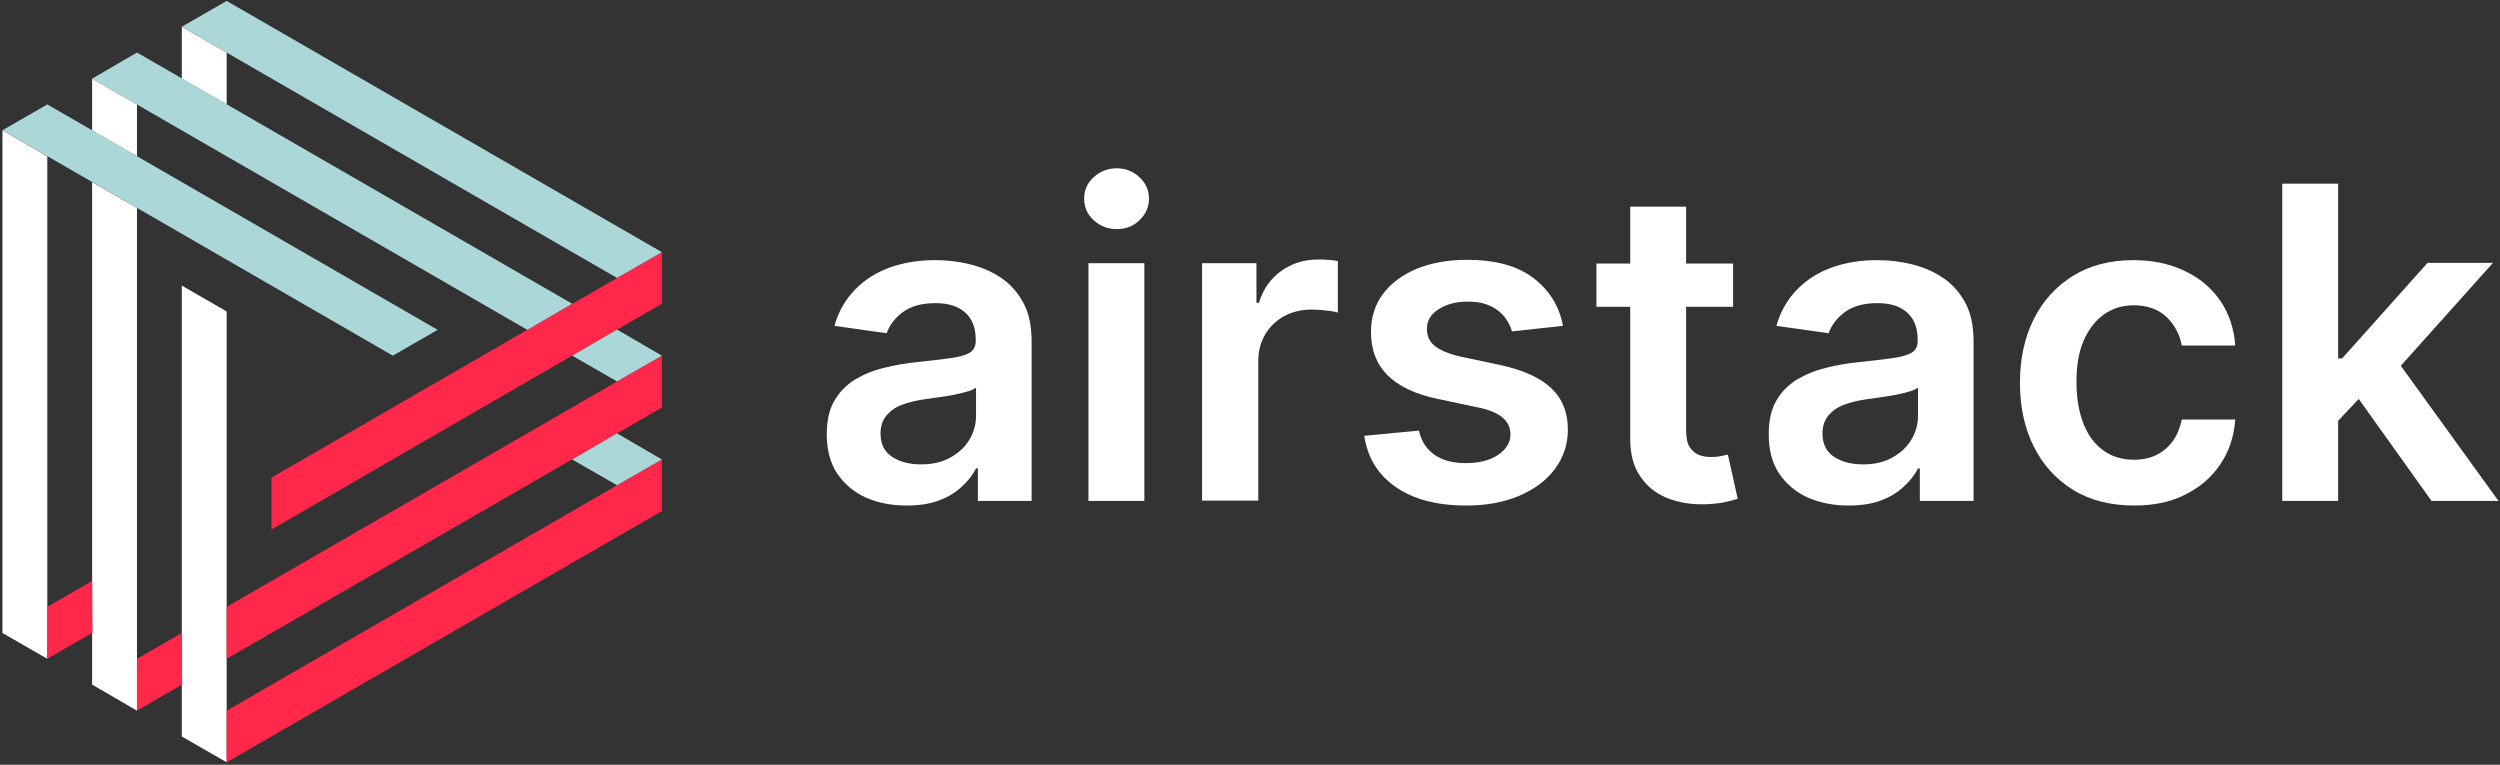 <svg width="814" height="249" viewBox="0 0 814 249" fill="none" xmlns="http://www.w3.org/2000/svg">
<rect x="0" y="0" width="814" height="249" fill="#333333" stroke="none"/>
<path d="M295.099 164.6C290.199 164.6 285.799 163.7 281.899 162C277.999 160.2 274.899 157.6 272.599 154.2C270.299 150.7 269.199 146.5 269.199 141.4C269.199 137 269.999 133.4 271.599 130.6C273.199 127.8 275.399 125.5 278.199 123.7C280.999 122 284.099 120.7 287.699 119.8C291.199 118.9 294.799 118.3 298.599 117.9C303.099 117.4 306.799 117 309.599 116.6C312.399 116.2 314.499 115.6 315.799 114.8C317.099 114 317.699 112.7 317.699 110.9V110.6C317.699 106.8 316.599 103.9 314.299 101.8C311.999 99.7 308.799 98.7 304.599 98.7C300.099 98.7 296.599 99.7 293.999 101.6C291.399 103.5 289.599 105.9 288.699 108.5L271.699 106.1C272.999 101.4 275.299 97.5 278.399 94.3C281.499 91.1 285.299 88.7 289.699 87.1C294.199 85.5 299.099 84.7 304.499 84.7C308.199 84.7 311.899 85.1 315.599 86C319.299 86.9 322.699 88.3 325.699 90.3C328.799 92.3 331.199 95 333.099 98.4C334.999 101.8 335.899 106.1 335.899 111.3V163.1H318.399V152.5H317.799C316.699 154.7 315.099 156.7 313.099 158.5C311.099 160.4 308.599 161.9 305.599 163C302.599 164.1 299.199 164.6 295.099 164.6ZM299.899 151.2C303.599 151.2 306.699 150.5 309.399 149C312.099 147.5 314.199 145.6 315.599 143.2C317.099 140.8 317.799 138.1 317.799 135.3V126.2C317.199 126.7 316.299 127.1 314.899 127.5C313.499 127.9 311.999 128.3 310.299 128.6C308.599 128.9 306.999 129.2 305.299 129.4C303.699 129.6 302.199 129.8 300.999 130C298.299 130.4 295.799 131 293.699 131.8C291.499 132.6 289.899 133.8 288.599 135.3C287.399 136.8 286.699 138.7 286.699 141.1C286.699 144.5 287.899 147 290.399 148.7C292.999 150.4 296.099 151.2 299.899 151.2Z" fill="white"/>
<path d="M363.6 74.6C360.7 74.6 358.2 73.6 356.1 71.7C354 69.8 353 67.4 353 64.7C353 61.9 354 59.6 356.1 57.7C358.2 55.8 360.7 54.8 363.6 54.8C366.5 54.8 369 55.8 371 57.7C373.1 59.6 374.1 62 374.1 64.7C374.1 67.4 373.1 69.7 371 71.7C369 73.7 366.5 74.6 363.6 74.6ZM354.4 163.1V85.7H372.6V163.1H354.4Z" fill="white"/>
<path d="M391.398 163.1V85.7H409.098V98.6H409.898C411.298 94.1 413.698 90.7 417.198 88.2C420.598 85.8 424.598 84.5 428.998 84.5C429.998 84.5 431.098 84.5 432.398 84.6C433.698 84.7 434.698 84.8 435.598 85V101.8C434.798 101.5 433.598 101.3 431.898 101.1C430.198 100.9 428.598 100.8 427.098 100.8C423.798 100.8 420.798 101.5 418.198 102.9C415.598 104.3 413.498 106.3 411.998 108.8C410.498 111.3 409.698 114.2 409.698 117.5V163H391.398V163.1Z" fill="white"/>
<path d="M508.899 106.1L492.299 107.9C491.799 106.2 490.999 104.6 489.899 103.2C488.699 101.7 487.199 100.5 485.199 99.6C483.299 98.7 480.899 98.2 477.999 98.2C474.199 98.2 470.999 99 468.399 100.7C465.799 102.3 464.599 104.5 464.599 107.1C464.599 109.4 465.399 111.2 467.099 112.6C468.799 114 471.599 115.2 475.499 116.1L488.699 118.9C495.999 120.5 501.499 123 505.099 126.4C508.699 129.8 510.499 134.3 510.499 139.9C510.499 144.8 508.999 149.1 506.199 152.8C503.399 156.5 499.499 159.4 494.499 161.5C489.499 163.6 483.799 164.6 477.399 164.6C467.899 164.6 460.299 162.6 454.499 158.6C448.699 154.6 445.299 149.1 444.199 141.9L461.999 140.2C462.799 143.7 464.499 146.3 467.099 148.1C469.699 149.9 473.099 150.8 477.299 150.8C481.599 150.8 485.099 149.9 487.799 148.1C490.399 146.3 491.799 144.1 491.799 141.5C491.799 139.3 490.999 137.5 489.299 136C487.599 134.6 484.999 133.4 481.399 132.7L468.199 129.9C460.799 128.4 455.299 125.7 451.699 122.1C448.099 118.4 446.399 113.8 446.399 108.1C446.399 103.3 447.699 99.2 450.299 95.7C452.899 92.2 456.599 89.5 461.299 87.5C465.999 85.6 471.499 84.6 477.699 84.6C486.799 84.6 493.899 86.5 499.099 90.4C504.299 94.3 507.699 99.5 508.899 106.1Z" fill="white"/>
<path d="M562.599 148C562.099 148.1 561.399 148.3 560.399 148.5C559.399 148.7 558.399 148.8 557.199 148.8C555.699 148.8 554.299 148.6 553.099 148.1C551.899 147.6 550.899 146.7 550.099 145.5C549.299 144.2 548.999 142.3 548.999 139.9V99.9H564.299V85.8H548.999V67.3H530.799V85.8H519.799V99.9H530.799V142.9C530.799 147.7 531.799 151.8 533.999 155C536.099 158.2 538.999 160.6 542.699 162.1C546.399 163.6 550.499 164.3 554.999 164.2C557.599 164.1 559.799 163.9 561.599 163.5C563.399 163.1 564.799 162.7 565.799 162.4L562.599 148Z" fill="white"/>
<path d="M601.798 164.6C596.898 164.6 592.498 163.7 588.598 162C584.698 160.2 581.598 157.6 579.298 154.2C576.998 150.7 575.898 146.5 575.898 141.4C575.898 137 576.698 133.4 578.298 130.6C579.898 127.7 582.098 125.5 584.898 123.7C587.698 122 590.798 120.7 594.398 119.8C597.898 118.9 601.498 118.3 605.298 117.9C609.798 117.4 613.498 117 616.298 116.6C619.098 116.2 621.198 115.6 622.498 114.8C623.798 114 624.398 112.7 624.398 110.9V110.6C624.398 106.8 623.298 103.9 620.998 101.8C618.698 99.7 615.498 98.7 611.298 98.7C606.798 98.7 603.298 99.7 600.698 101.6C598.098 103.5 596.298 105.9 595.398 108.5L578.398 106.1C579.698 101.4 581.998 97.5 585.098 94.3C588.198 91.1 591.998 88.7 596.398 87.1C600.898 85.5 605.798 84.7 611.198 84.7C614.898 84.7 618.598 85.1 622.298 86C625.998 86.9 629.398 88.3 632.398 90.3C635.498 92.3 637.898 95 639.798 98.4C641.698 101.8 642.598 106.1 642.598 111.3V163.1H625.098V152.5H624.498C623.398 154.7 621.798 156.7 619.798 158.5C617.798 160.4 615.298 161.9 612.298 163C609.298 164.1 605.898 164.6 601.798 164.6ZM606.598 151.2C610.298 151.2 613.398 150.5 616.098 149C618.798 147.5 620.898 145.6 622.298 143.2C623.798 140.8 624.498 138.1 624.498 135.3V126.2C623.898 126.7 622.998 127.1 621.598 127.5C620.198 127.9 618.698 128.3 616.998 128.6C615.298 128.9 613.698 129.2 611.998 129.4C610.398 129.6 608.898 129.8 607.698 130C604.998 130.4 602.498 131 600.398 131.8C598.198 132.6 596.598 133.8 595.298 135.3C594.098 136.8 593.398 138.7 593.398 141.1C593.398 144.5 594.598 147 597.098 148.7C599.698 150.4 602.798 151.2 606.598 151.2Z" fill="white"/>
<path d="M694.899 164.6C687.199 164.6 680.499 162.9 674.999 159.5C669.499 156.1 665.199 151.4 662.199 145.4C659.199 139.4 657.699 132.5 657.699 124.7C657.699 116.8 659.199 109.9 662.199 103.9C665.199 97.9 669.499 93.2 674.999 89.8C680.499 86.4 687.099 84.7 694.599 84.7C700.899 84.7 706.499 85.9 711.299 88.2C716.199 90.5 719.999 93.7 722.899 97.9C725.799 102.1 727.399 107 727.799 112.5H710.399C709.699 108.8 707.999 105.7 705.399 103.2C702.799 100.7 699.199 99.4 694.799 99.4C691.099 99.4 687.799 100.4 684.999 102.4C682.199 104.4 679.999 107.3 678.399 111C676.799 114.7 676.099 119.2 676.099 124.4C676.099 129.7 676.899 134.2 678.399 138C679.899 141.8 682.099 144.7 684.899 146.7C687.699 148.7 690.999 149.7 694.799 149.7C697.499 149.7 699.899 149.2 701.999 148.2C704.099 147.2 705.899 145.7 707.399 143.7C708.799 141.8 709.799 139.4 710.399 136.6H727.799C727.399 142.1 725.799 146.9 722.999 151.1C720.199 155.3 716.399 158.6 711.599 161C706.999 163.4 701.399 164.6 694.899 164.6Z" fill="white"/>
<path d="M791.7 163.1H813.5L781.7 119.1L811.7 85.6H790.4L762.6 116.7H761.3V59.8H743.1V163.1H761.3V137L768 129.9L791.7 163.1Z" fill="white"/>
<path d="M0.801 42.4L15.401 50.9V214.5L0.801 206.1V42.4Z" fill="white"/>
<path d="M30 59.3L44.6 67.7V231.4L30 222.9V59.3Z" fill="white"/>
<path d="M59.201 93L73.801 101.4V248.2L59.201 239.8V93Z" fill="white"/>
<path d="M30 25.6L44.6 34V50.9L30 42.5V25.6Z" fill="white"/>
<path d="M59.201 8.7L73.801 17.1V34L59.201 25.6V8.7Z" fill="white"/>
<path d="M73.801 248.2V231.4L215.501 149.6V166.4L73.801 248.2Z" fill="#FF284B"/>
<path d="M73.801 214.5V197.6L215.501 115.8V132.7L73.801 214.5Z" fill="#FF284B"/>
<path d="M88.4 172.4V155.5L215.5 82.1V98.9L88.4 172.4Z" fill="#FF284B"/>
<path d="M44.6 231.4V214.5L59.2 206.1L59.3 222.9L44.6 231.4Z" fill="#FF284B"/>
<path d="M15.4 214.5V197.6L30 189.2L30.1 206L15.4 214.5Z" fill="#FF284B"/>
<path d="M215.501 82.1L200.901 90.5L59.201 8.7L73.801 0.3L215.501 82.1Z" fill="#ABD7D8"/>
<path d="M186.3 98.9L171.7 107.4L30 25.6L44.6 17.1L186.3 98.9Z" fill="#ABD7D8"/>
<path d="M142.501 107.4L127.901 115.8L0.801 42.4L15.401 34L142.501 107.4Z" fill="#ABD7D8"/>
<path d="M215.501 115.8L200.901 124.2L186.301 115.8L200.901 107.3L215.501 115.8Z" fill="#ABD7D8"/>
<path d="M215.501 149.6L200.901 158L186.301 149.6L200.901 141.1L215.501 149.6Z" fill="#ABD7D8"/>
</svg>
